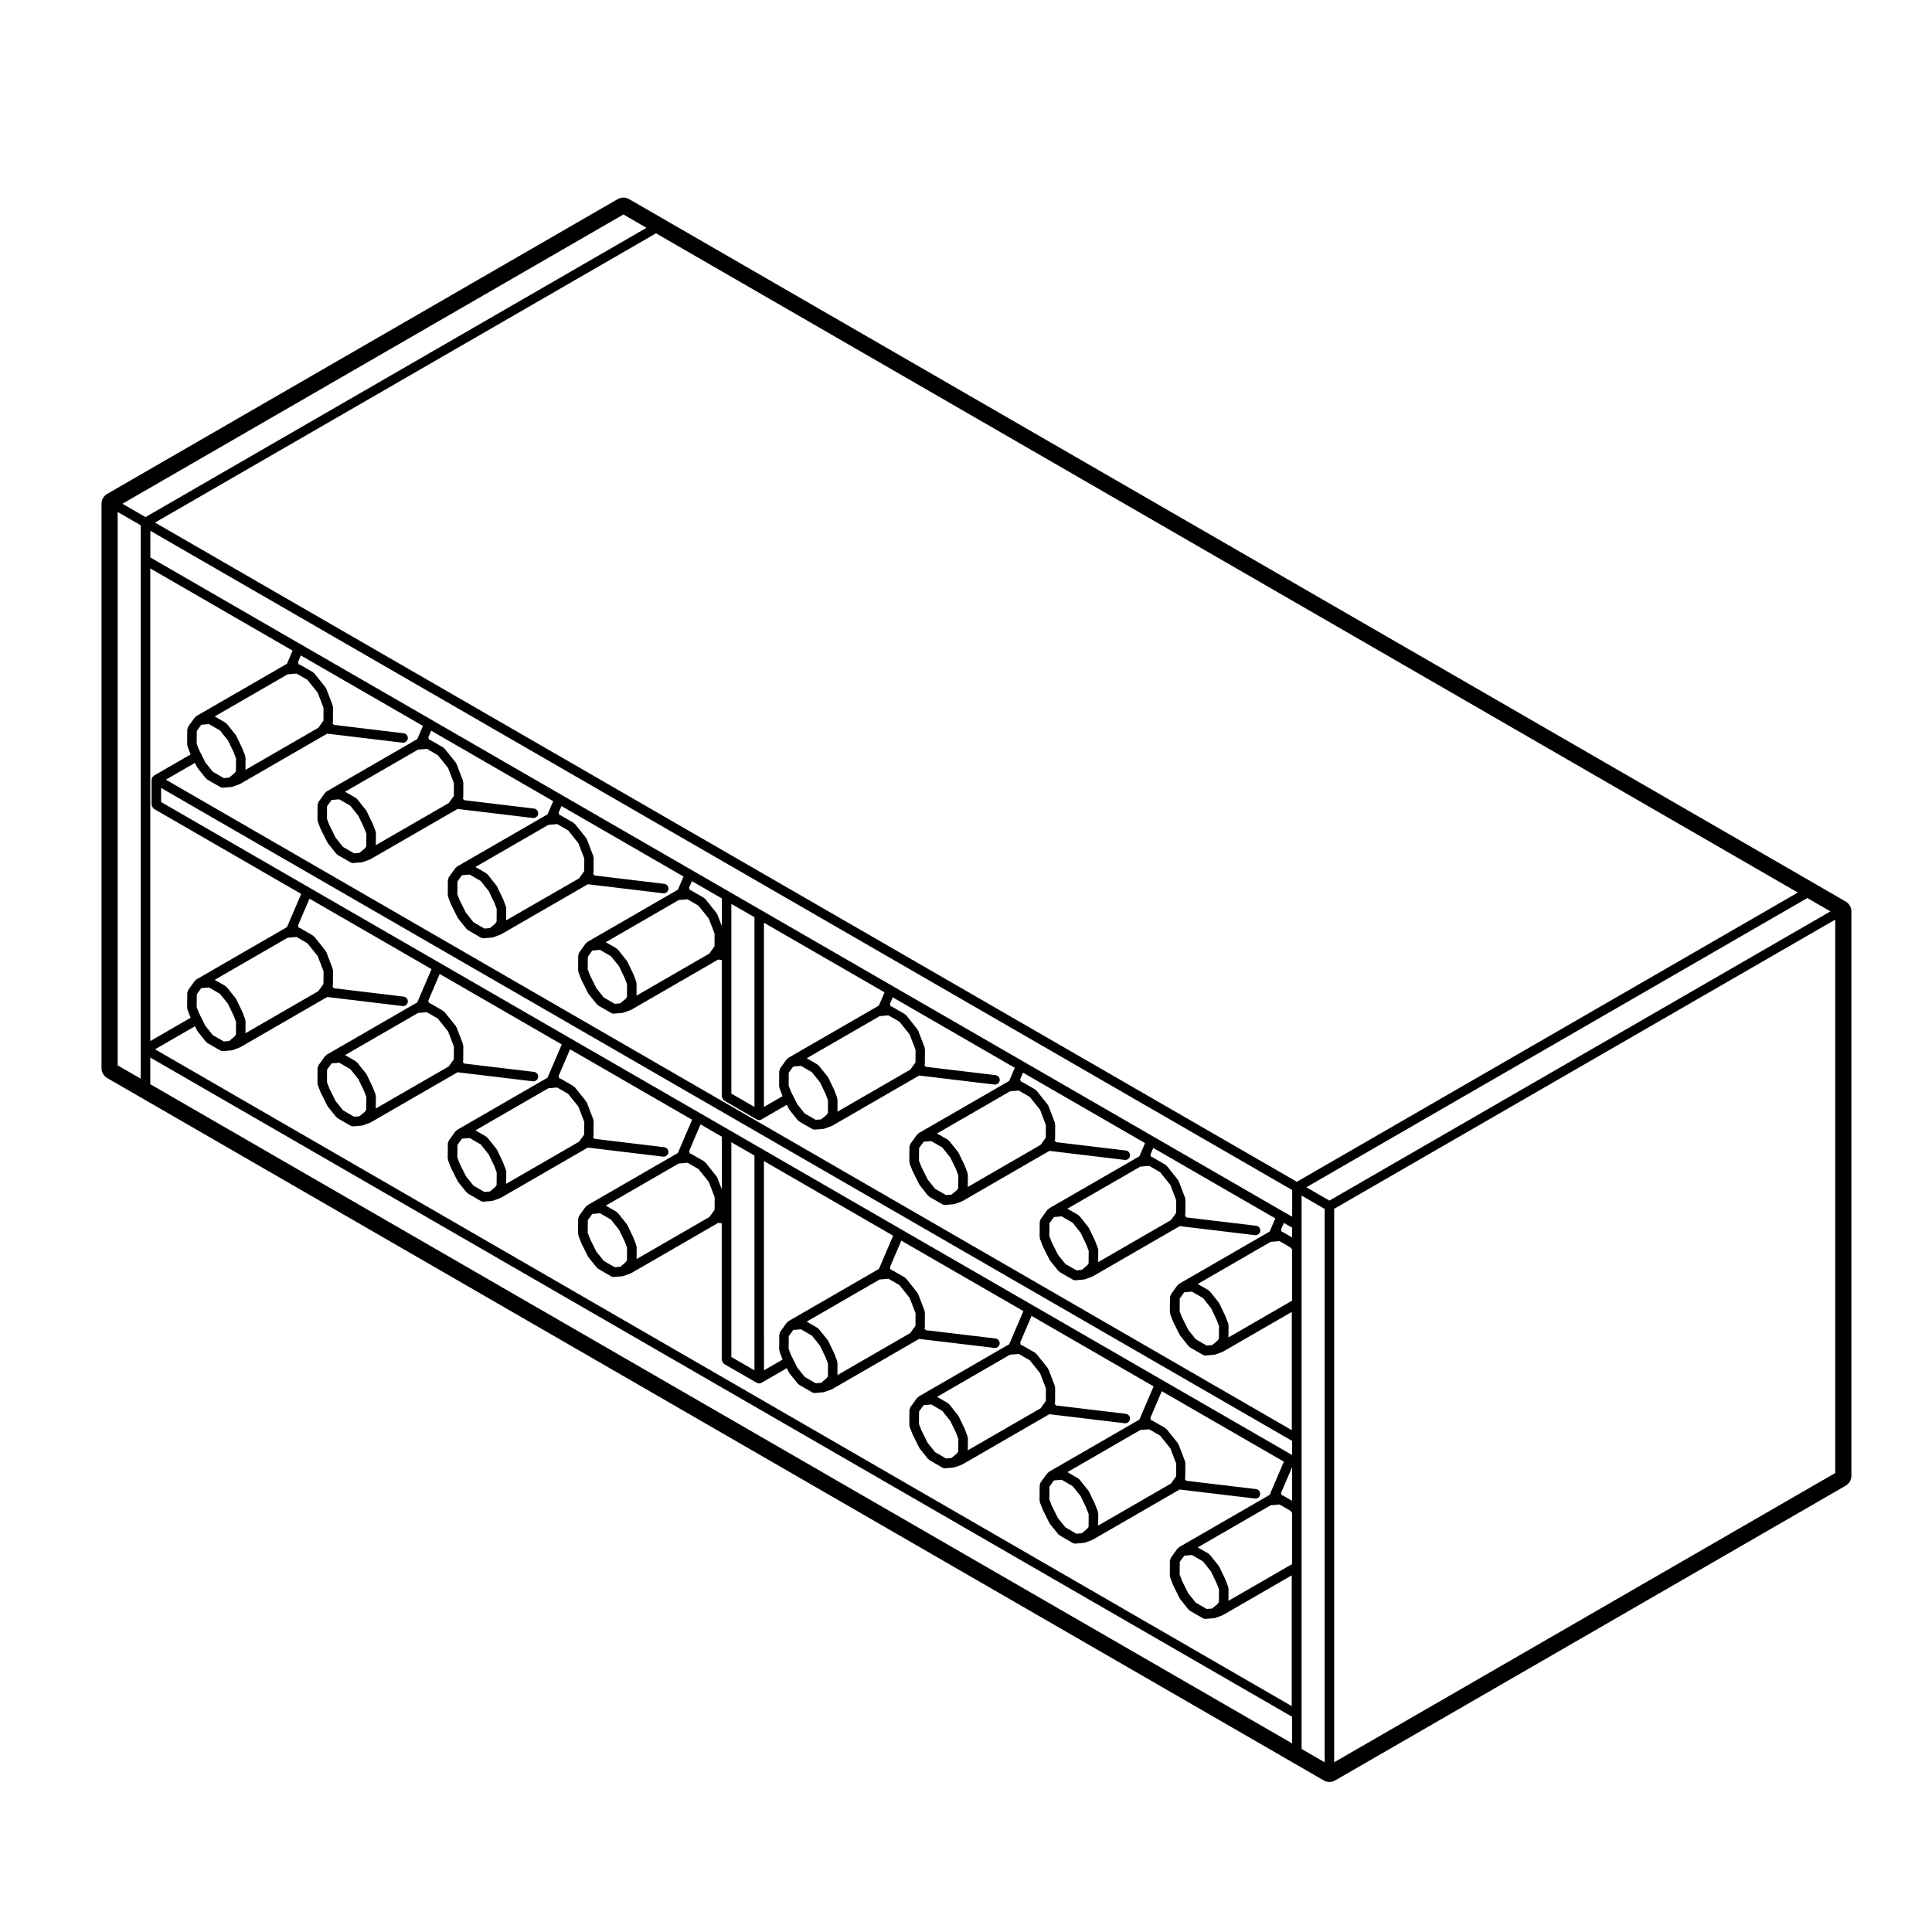 <?xml version="1.0" encoding="UTF-8"?>
<!-- Uploaded to: ICON Repo, www.svgrepo.com, Generator: ICON Repo Mixer Tools -->
<svg fill="#000000" width="800px" height="800px" version="1.1" viewBox="144 144 512 512" xmlns="http://www.w3.org/2000/svg">
 <path d="m624.48 377.91-313.76-181.14c-0.469-0.273-0.988-0.406-1.512-0.406-0.523 0-1.043 0.137-1.512 0.406l-135.28 78.113c-0.938 0.539-1.512 1.535-1.512 2.621v149.57c0 1.082 0.574 2.074 1.512 2.621l8.641 4.988 305.12 176.16 8.621 4.992c0.465 0.273 0.992 0.402 1.516 0.402 0.523 0 1.043-0.133 1.508-0.402l135.3-78.109c0.938-0.539 1.516-1.535 1.516-2.621v-149.57c0-1.078-0.578-2.074-1.516-2.621zm-448.04-100.41 132.77-76.66 6.121 3.535-132.77 76.656zm4.863 5.715v146.65l-6.121-3.531v-146.66zm27.68 61.359c-0.016-0.082 0.035-0.16 0.004-0.242l-0.75-1.953c-0.004-0.016-0.031-0.02-0.035-0.039-0.012-0.016 0.004-0.035-0.004-0.051l-1.562-3.254c-0.023-0.051-0.086-0.055-0.109-0.102-0.023-0.047-0.004-0.102-0.039-0.141l-2.371-2.969c-0.055-0.066-0.145-0.059-0.211-0.117-0.059-0.055-0.07-0.145-0.141-0.188l-2.863-1.656 19.324-11.16 2.352-0.203 2.906 1.676 2.711 3.391 1.551 4.055-0.031 3.344-1.367 1.914-19.297 11.141 0.023-3.234c0-0.074-0.074-0.133-0.09-0.211zm-2.43 0.441-0.023 3.356-0.387 0.527-1.414 1.18-1.426 0.121-2.918-1.684-1.926-2.41-1.719-3.406-0.621-1.617 0.031-3.367 0.48-0.672v-0.004l0.711-0.977h0.039l2-0.172 2.918 1.684 2.137 2.672 1.477 3.078zm13.504-25.117-0.848 0.488-0.004 0.004-22.844 13.191s0 0.004-0.004 0.004h-0.012l-0.336 0.203c-0.09 0.051-0.102 0.16-0.172 0.227-0.055 0.055-0.152 0.051-0.203 0.117l-1.055 1.457v0.004c-0.004 0-0.012 0-0.012 0.004l-0.707 0.992c-0.082 0.109-0.047 0.246-0.086 0.367-0.035 0.121-0.141 0.211-0.141 0.352l-0.035 3.996c0 0.098 0.074 0.145 0.09 0.23 0.016 0.082-0.035 0.152-0.004 0.227l0.734 1.941c0.012 0.023 0.035 0.035 0.047 0.055 0.012 0.02-0.004 0.039 0.004 0.066l0.055 0.105-9.723 5.613c-0.055 0.031-0.055 0.098-0.105 0.133-0.09 0.07-0.152 0.133-0.223 0.223-0.039 0.051-0.105 0.051-0.137 0.105s0 0.117-0.023 0.172c-0.039 0.105-0.066 0.188-0.082 0.301-0.004 0.059-0.066 0.098-0.066 0.156v6.641c0 0.059 0.059 0.102 0.066 0.156 0.023 0.168 0.102 0.281 0.176 0.43 0.086 0.145 0.152 0.266 0.289 0.371 0.051 0.035 0.051 0.105 0.105 0.133l39.02 22.531-3.769 8.805-0.848 0.488-0.004 0.004-22.844 13.191-0.336 0.195c-0.098 0.055-0.105 0.16-0.176 0.23-0.066 0.055-0.16 0.051-0.211 0.117l-1.055 1.457v0.004c-0.004 0.004-0.012 0.004-0.016 0.012l-0.707 1.004c-0.082 0.117-0.051 0.258-0.086 0.383-0.039 0.117-0.141 0.203-0.141 0.328l-0.035 3.981c0 0.09 0.074 0.141 0.09 0.223 0.016 0.086-0.035 0.156-0.004 0.238l0.734 1.941c0.012 0.023 0.035 0.035 0.047 0.055 0.012 0.023-0.004 0.047 0.004 0.066l0.055 0.105-10.699 6.176 0.004-125.26 37.715 21.785zm-11.074 94.484c-0.016-0.086 0.035-0.156 0.004-0.242l-0.75-1.953c-0.004-0.02-0.031-0.02-0.035-0.039-0.012-0.016 0.004-0.035-0.004-0.051l-1.562-3.266c-0.023-0.051-0.086-0.051-0.109-0.102-0.023-0.047-0.004-0.102-0.039-0.141l-2.371-2.969c-0.055-0.07-0.145-0.059-0.211-0.117-0.059-0.051-0.07-0.141-0.141-0.188l-2.863-1.652 19.324-11.16 2.348-0.203 2.91 1.691 2.711 3.379 1.551 4.039-0.031 3.359-1.367 1.906-19.297 11.145 0.023-3.231c0-0.074-0.074-0.129-0.09-0.207zm-2.43 0.438-0.023 3.336-0.398 0.551-1.406 1.168-1.422 0.117-2.922-1.688-1.953-2.445-1.684-3.356-0.625-1.629 0.031-3.352 0.484-0.691v-0.012l0.699-0.961h0.023 0.016l2.004-0.172 2.918 1.684 2.137 2.676 1.465 3.066zm-22.73 9.434 302.6 174.71v7.055l-302.6-174.7zm1.266-2.18 10.574-6.102 0.57 1.137c0.023 0.055 0.086 0.074 0.109 0.121 0.02 0.031 0.004 0.07 0.031 0.102l2.188 2.742c0.051 0.059 0.133 0.047 0.191 0.098 0.07 0.066 0.082 0.16 0.16 0.211l3.465 2c0.195 0.109 0.414 0.168 0.629 0.168 0.035 0 0.07 0 0.105-0.004l2.215-0.188c0.016 0 0.023-0.02 0.039-0.02 0.102-0.016 0.195-0.02 0.293-0.055l1.828-0.672c0.023-0.012 0.031-0.039 0.055-0.051 0.051-0.02 0.102-0.016 0.141-0.039l22.141-12.793h0.012l0.898-0.516 19.938 2.398c0.055 0.004 0.105 0.012 0.152 0.012 0.629 0 1.176-0.469 1.25-1.109 0.086-0.695-0.406-1.32-1.098-1.402l-18.52-2.227c-0.016-0.035 0.004-0.07-0.016-0.105-0.082-0.137-0.23-0.176-0.348-0.273 0.035-0.109 0.133-0.191 0.133-0.312l0.035-3.996c0-0.086-0.074-0.141-0.09-0.223-0.016-0.082 0.035-0.156 0.004-0.238l-1.703-4.453c-0.023-0.066-0.105-0.086-0.137-0.145-0.035-0.059-0.012-0.137-0.055-0.191l-2.984-3.719c-0.055-0.066-0.145-0.059-0.211-0.109-0.059-0.055-0.07-0.145-0.141-0.191l-3.453-2.004c-0.109-0.066-0.242-0.02-0.363-0.051-0.023-0.156 0.023-0.312-0.059-0.457-0.023-0.047-0.09-0.051-0.117-0.098l3.066-7.168 32.344 18.672-3.773 8.82-0.832 0.48h-0.004l-22.816 13.176-0.359 0.195c-0.105 0.055-0.121 0.176-0.203 0.258-0.066 0.059-0.172 0.051-0.223 0.121l-1.043 1.465v0.004l-0.707 0.969c-0.082 0.105-0.051 0.242-0.09 0.359-0.047 0.125-0.152 0.227-0.152 0.367l-0.031 4c0 0.086 0.074 0.137 0.09 0.223 0.016 0.086-0.035 0.156-0.004 0.242l0.742 1.941c0.012 0.023 0.035 0.035 0.047 0.059 0.012 0.016-0.004 0.035 0.004 0.051l1.75 3.492c0.016 0.031 0.047 0.039 0.066 0.07 0.02 0.035 0.004 0.074 0.031 0.105l2.242 2.801c0.051 0.059 0.133 0.047 0.191 0.098 0.07 0.066 0.082 0.16 0.16 0.211l3.465 2c0.195 0.109 0.414 0.168 0.629 0.168 0.035 0 0.074 0 0.105-0.004l2.277-0.195c0.031 0 0.047-0.035 0.07-0.035 0.07-0.016 0.137-0.016 0.207-0.039l1.82-0.672c0.023-0.012 0.031-0.039 0.055-0.051 0.051-0.02 0.102-0.016 0.141-0.039l22.164-12.793s0-0.004 0.004-0.004l0.875-0.504 19.957 2.394c0.051 0.004 0.102 0.012 0.145 0.012 0.629 0 1.176-0.473 1.25-1.113 0.086-0.691-0.406-1.316-1.102-1.395l-18.531-2.215c-0.016-0.039 0.012-0.086-0.016-0.121-0.082-0.133-0.227-0.168-0.332-0.258 0.035-0.109 0.133-0.195 0.133-0.316l0.023-3.984c0-0.09-0.074-0.141-0.09-0.223-0.016-0.086 0.035-0.156 0.004-0.238l-1.703-4.453c-0.023-0.066-0.102-0.086-0.137-0.141-0.035-0.066-0.012-0.137-0.055-0.195l-2.988-3.727c-0.055-0.07-0.141-0.059-0.207-0.109-0.066-0.051-0.07-0.141-0.141-0.188l-3.457-2.004c-0.117-0.066-0.242-0.023-0.363-0.051-0.023-0.156 0.02-0.316-0.066-0.469-0.023-0.047-0.086-0.047-0.117-0.09l3.066-7.168 32.344 18.68-3.773 8.812-0.82 0.48h-0.012l-22.848 13.191c-0.004 0-0.004 0.004-0.004 0.012h-0.004l-0.348 0.207c-0.086 0.051-0.098 0.152-0.16 0.215-0.066 0.059-0.172 0.059-0.223 0.125l-1.047 1.457v0.004l-0.711 0.992c-0.082 0.109-0.047 0.246-0.086 0.367-0.047 0.121-0.152 0.215-0.152 0.352l-0.035 3.988c0 0.09 0.074 0.137 0.09 0.223 0.016 0.086-0.035 0.16-0.004 0.242l0.742 1.941c0.012 0.023 0.035 0.035 0.047 0.059 0.012 0.016-0.004 0.035 0.004 0.051l1.75 3.5c0.02 0.035 0.055 0.051 0.082 0.086 0.016 0.031 0.004 0.066 0.023 0.09l2.246 2.793c0.051 0.059 0.133 0.047 0.188 0.09 0.07 0.066 0.082 0.156 0.156 0.207l3.449 2.012c0.203 0.117 0.418 0.172 0.637 0.172 0.035 0 0.074 0 0.109-0.004l2.281-0.207c0.016 0 0.023-0.02 0.039-0.02 0.074-0.016 0.152-0.016 0.227-0.039l1.832-0.672c0.031-0.012 0.035-0.047 0.066-0.059 0.047-0.02 0.09-0.012 0.133-0.035l22.152-12.793s0-0.004 0.004-0.004l0.871-0.504 19.957 2.402c0.055 0.004 0.105 0.012 0.152 0.012 0.629 0 1.176-0.469 1.25-1.109 0.086-0.695-0.406-1.32-1.098-1.402l-18.52-2.227c-0.016-0.039 0.004-0.082-0.016-0.117-0.082-0.137-0.23-0.172-0.348-0.266 0.035-0.109 0.133-0.191 0.133-0.312l0.031-3.984c0-0.086-0.074-0.137-0.09-0.223-0.016-0.086 0.035-0.156 0.004-0.242l-1.707-4.453c-0.023-0.07-0.105-0.086-0.137-0.141-0.035-0.066-0.012-0.137-0.055-0.191l-2.984-3.727c-0.055-0.066-0.141-0.059-0.207-0.109-0.066-0.051-0.074-0.145-0.145-0.191l-3.465-2.004c-0.105-0.066-0.23-0.02-0.344-0.047-0.023-0.156 0.023-0.312-0.059-0.457-0.031-0.051-0.09-0.055-0.121-0.102l3.062-7.16 32.344 18.668-3.769 8.816-0.84 0.488-22.844 13.191-0.312 0.172c-0.105 0.055-0.125 0.176-0.207 0.258-0.066 0.059-0.168 0.051-0.223 0.121l-1.043 1.465v0.004l-0.711 0.984c-0.082 0.105-0.047 0.242-0.086 0.359-0.047 0.125-0.152 0.223-0.152 0.363l-0.031 3.988c0 0.086 0.074 0.141 0.09 0.223s-0.035 0.156-0.004 0.238l0.742 1.953c0.012 0.023 0.035 0.035 0.047 0.055 0.012 0.023-0.004 0.047 0.004 0.066l1.75 3.488c0.016 0.031 0.047 0.039 0.059 0.066 0.02 0.031 0.004 0.07 0.031 0.102l2.246 2.801c0.051 0.059 0.137 0.047 0.195 0.098 0.066 0.059 0.074 0.16 0.156 0.207l3.457 2c0.195 0.117 0.414 0.172 0.629 0.172 0.035 0 0.074 0 0.105-0.004l2.277-0.195c0.023 0 0.039-0.031 0.066-0.035 0.07-0.012 0.137-0.012 0.207-0.035l1.832-0.66c0.031-0.012 0.035-0.047 0.066-0.055 0.047-0.02 0.098-0.016 0.137-0.039l22.148-12.793 0.891-0.52 0.941 0.105v36.195c0 0.066 0.059 0.102 0.066 0.156 0.023 0.168 0.102 0.289 0.176 0.43 0.09 0.145 0.152 0.266 0.289 0.367 0.047 0.039 0.051 0.105 0.105 0.137l8.641 4.988h0.012c0.188 0.105 0.402 0.168 0.621 0.168 0.215 0 0.434-0.059 0.621-0.168h0.012l6.711-3.875 0.562 1.129c0.023 0.055 0.086 0.082 0.109 0.121 0.02 0.031 0.004 0.07 0.031 0.102l2.195 2.746c0.051 0.066 0.137 0.047 0.195 0.098 0.066 0.059 0.074 0.16 0.156 0.207l3.465 2.004c0.195 0.117 0.414 0.172 0.629 0.172 0.035 0 0.074 0 0.109-0.004l2.215-0.195c0.016 0 0.023-0.02 0.039-0.02 0.098-0.016 0.18-0.02 0.277-0.051l1.832-0.66c0.031-0.012 0.035-0.047 0.066-0.055 0.047-0.02 0.098-0.016 0.137-0.039l22.148-12.793 0.898-0.52 19.949 2.387c0.051 0.004 0.102 0.012 0.145 0.012 0.629 0 1.168-0.473 1.25-1.113 0.082-0.691-0.414-1.316-1.102-1.395l-18.516-2.211c-0.016-0.039 0.004-0.082-0.016-0.117-0.082-0.133-0.23-0.168-0.336-0.262 0.035-0.109 0.133-0.195 0.133-0.316l0.023-3.988c0-0.09-0.074-0.137-0.09-0.223-0.016-0.086 0.035-0.156 0.004-0.242l-1.715-4.453c-0.023-0.07-0.105-0.086-0.137-0.141-0.035-0.066-0.012-0.137-0.055-0.191l-2.973-3.727c-0.055-0.07-0.145-0.066-0.211-0.109-0.059-0.059-0.07-0.145-0.141-0.191l-3.238-1.867c-0.012-0.012-0.023-0.012-0.035-0.02l-0.195-0.109c-0.105-0.059-0.227-0.02-0.336-0.047h-0.004c-0.02-0.16 0.023-0.316-0.059-0.469-0.031-0.051-0.098-0.055-0.125-0.102l3.059-7.148 32.355 18.672-3.777 8.805-0.836 0.473v0.004h-0.012l-22.844 13.195c-0.004 0-0.004 0.004-0.004 0.012l-0.332 0.191c-0.098 0.055-0.105 0.16-0.176 0.23-0.07 0.059-0.168 0.055-0.223 0.125l-1.043 1.465v0.004l-0.711 0.977c-0.082 0.105-0.047 0.238-0.086 0.352-0.051 0.125-0.156 0.227-0.156 0.367l-0.039 3.984c0 0.102 0.074 0.156 0.09 0.25 0.016 0.074-0.035 0.145-0.004 0.223l0.754 1.945c0.012 0.023 0.035 0.035 0.047 0.059 0.012 0.016 0 0.031 0.004 0.047l1.742 3.5c0.02 0.035 0.055 0.051 0.074 0.086 0.02 0.023 0.004 0.055 0.023 0.082l2.231 2.801c0.051 0.059 0.137 0.047 0.195 0.098 0.066 0.059 0.074 0.16 0.156 0.207l3.465 2.004c0.195 0.117 0.414 0.172 0.629 0.172 0.035 0 0.074 0 0.105-0.004l2.273-0.195c0.031-0.004 0.039-0.031 0.07-0.035 0.07-0.016 0.141-0.016 0.211-0.039l1.84-0.676c0.023-0.012 0.031-0.039 0.055-0.051 0.051-0.02 0.102-0.016 0.141-0.039l22.137-12.785s0-0.004 0.012-0.004l0.875-0.504 19.945 2.398c0.059 0.004 0.105 0.012 0.156 0.012 0.629 0 1.168-0.469 1.25-1.109 0.082-0.695-0.414-1.32-1.102-1.402l-18.531-2.223c-0.02-0.047 0.012-0.09-0.02-0.125-0.082-0.125-0.227-0.16-0.332-0.258 0.039-0.105 0.137-0.191 0.137-0.312l0.031-3.988c0-0.086-0.07-0.141-0.09-0.223-0.012-0.086 0.039-0.156 0.012-0.242l-1.715-4.453c-0.02-0.07-0.102-0.086-0.137-0.141-0.031-0.066-0.012-0.137-0.051-0.191l-2.984-3.727c-0.051-0.07-0.145-0.066-0.207-0.117-0.059-0.051-0.07-0.141-0.145-0.188l-3.231-1.863c-0.02-0.016-0.039-0.02-0.051-0.031l-0.188-0.105c-0.105-0.059-0.227-0.016-0.332-0.047-0.012 0-0.012-0.004-0.02-0.004-0.02-0.16 0.02-0.324-0.07-0.473-0.02-0.047-0.082-0.047-0.105-0.086l3.066-7.152 32.336 18.676-3.769 8.812-0.828 0.48h-0.012l-22.848 13.184c0 0.004 0 0.012-0.012 0.016 0 0-0.012-0.004-0.012 0l-0.344 0.207c-0.082 0.055-0.09 0.156-0.156 0.223-0.059 0.055-0.156 0.051-0.207 0.117l-1.062 1.465-0.711 0.984c-0.082 0.109-0.051 0.25-0.09 0.371-0.039 0.125-0.145 0.215-0.145 0.352l-0.031 3.996c0 0.09 0.07 0.141 0.09 0.223 0.012 0.086-0.039 0.156-0.012 0.238l0.746 1.945c0.012 0.023 0.031 0.035 0.039 0.059 0.012 0.016 0 0.035 0.012 0.055l1.742 3.492c0.02 0.031 0.051 0.047 0.07 0.074 0.02 0.031 0.012 0.066 0.031 0.09l2.242 2.801c0.051 0.059 0.137 0.047 0.195 0.098 0.07 0.059 0.082 0.16 0.156 0.211l3.473 2.004c0.195 0.109 0.414 0.168 0.629 0.168 0.031 0 0.07 0 0.105-0.004l2.273-0.195c0.031 0 0.039-0.031 0.07-0.035 0.07-0.016 0.125-0.012 0.195-0.035l1.828-0.66c0.031-0.012 0.031-0.047 0.059-0.055 0.051-0.02 0.102-0.016 0.137-0.039l22.156-12.793 0.887-0.52 19.945 2.387c0.051 0.004 0.102 0.012 0.145 0.012 0.629 0 1.18-0.473 1.25-1.113 0.09-0.691-0.402-1.316-1.102-1.395l-18.52-2.211c-0.012-0.039 0.012-0.086-0.012-0.117-0.082-0.137-0.238-0.172-0.344-0.266 0.031-0.109 0.125-0.191 0.125-0.312l0.031-3.981c0-0.09-0.07-0.137-0.09-0.223-0.012-0.086 0.039-0.156 0.012-0.238l-1.703-4.465c-0.02-0.066-0.102-0.086-0.137-0.141-0.031-0.066-0.012-0.137-0.051-0.195l-2.992-3.727c-0.059-0.07-0.145-0.066-0.215-0.109-0.059-0.059-0.07-0.145-0.137-0.191l-3.231-1.859c-0.012-0.02-0.039-0.02-0.059-0.035l-0.168-0.102c-0.102-0.059-0.207-0.016-0.312-0.039-0.02-0.004-0.031-0.012-0.051-0.016-0.02-0.16 0.031-0.328-0.059-0.48-0.031-0.047-0.082-0.047-0.105-0.086l3.047-7.152 32.355 18.672-3.769 8.812-0.836 0.484-22.848 13.184-0.352 0.207c-0.102 0.055-0.105 0.168-0.188 0.238-0.059 0.059-0.156 0.055-0.207 0.121l-1.043 1.457-0.719 1.004c-0.082 0.105-0.039 0.242-0.082 0.363-0.051 0.121-0.156 0.215-0.156 0.359l-0.02 3.977c0 0.098 0.07 0.141 0.09 0.227 0.012 0.082-0.039 0.152-0.012 0.23l0.746 1.945c0.012 0.023 0.031 0.035 0.039 0.059 0.012 0.016 0 0.035 0.012 0.055l1.742 3.512c0.02 0.035 0.059 0.051 0.082 0.082 0.012 0.023 0 0.055 0.02 0.074l2.242 2.816c0.051 0.059 0.125 0.047 0.188 0.098 0.07 0.059 0.082 0.16 0.168 0.211l3.465 1.996c0.207 0.109 0.422 0.168 0.629 0.168 0.039 0 0.082 0 0.105-0.004l2.117-0.18 0.156-0.016c0.02 0 0.031-0.02 0.051-0.023 0.07-0.012 0.145-0.012 0.227-0.039l1.828-0.672c0.02-0.012 0.031-0.039 0.051-0.051 0.051-0.02 0.102-0.016 0.145-0.039l18.223-10.523v34.656zm58.434 12.238c-0.016-0.086 0.035-0.16 0.004-0.242l-0.75-1.953c-0.004-0.02-0.031-0.02-0.035-0.039-0.012-0.016 0.004-0.035-0.004-0.055l-1.562-3.254c-0.023-0.051-0.086-0.055-0.109-0.102-0.023-0.047-0.004-0.105-0.039-0.141l-2.371-2.969c-0.055-0.07-0.145-0.066-0.211-0.109-0.059-0.059-0.07-0.145-0.141-0.191l-2.852-1.648 19.332-11.164 2.336-0.203 2.906 1.688 2.719 3.402 1.547 4.039-0.02 3.352-1.367 1.898-19.32 11.148 0.031-3.238c-0.008-0.09-0.078-0.141-0.094-0.219zm-2.43 0.438-0.031 3.359-0.395 0.539-1.395 1.168-1.43 0.121-2.926-1.688-1.949-2.43-1.664-3.336-0.645-1.672 0.023-3.359 0.48-0.656v-0.004c0.004-0.004 0.012 0 0.012-0.004l0.707-0.984 0.02-0.004h0.004l2.012-0.172 2.922 1.688 2.133 2.664 1.484 3.09zm36.973 19.52c-0.016-0.086 0.035-0.16 0.004-0.246l-0.746-1.953c-0.004-0.02-0.031-0.02-0.035-0.039-0.012-0.02 0.004-0.035-0.004-0.055l-1.566-3.258c-0.023-0.051-0.086-0.055-0.109-0.102s-0.004-0.105-0.039-0.141l-2.371-2.969c-0.055-0.07-0.141-0.066-0.207-0.109-0.066-0.059-0.074-0.145-0.145-0.191l-2.852-1.648 19.332-11.164 2.324-0.203 2.922 1.691 2.711 3.391 1.559 4.051-0.023 3.344-1.367 1.898-19.32 11.156 0.035-3.231c-0.012-0.094-0.086-0.148-0.102-0.223zm-2.434 0.426-0.031 3.359-0.387 0.551-1.391 1.148-1.449 0.133-2.898-1.691-1.984-2.457-1.641-3.293-0.645-1.676 0.031-3.352 0.473-0.66c0-0.004 0.004-0.004 0.004-0.004l0.715-0.996h0.02 0.016 0.004l1.996-0.172 2.918 1.688 2.133 2.664 1.484 3.098zm36.977 19.508c-0.016-0.086 0.035-0.156 0.004-0.238l-0.742-1.953c-0.004-0.02-0.031-0.02-0.035-0.039-0.012-0.02 0.004-0.039-0.004-0.059l-1.57-3.258c-0.023-0.051-0.086-0.055-0.109-0.102-0.023-0.047-0.004-0.105-0.039-0.141l-2.371-2.969c-0.055-0.066-0.141-0.059-0.207-0.109s-0.074-0.145-0.145-0.191l-2.84-1.648 19.316-11.156 2.344-0.203 2.918 1.684 2.707 3.391 1.559 4.051-0.023 3.344-1.371 1.91-19.301 11.148 0.02-3.238c-0.023-0.09-0.098-0.148-0.109-0.223zm-2.434 0.434-0.023 3.356-0.387 0.551-1.406 1.16-1.441 0.121-2.898-1.676-1.961-2.434-1.676-3.359-0.629-1.641 0.023-3.359 0.484-0.672v-0.004h0.004l0.695-0.973 0.004-0.004h0.035l2.012-0.18 2.906 1.688 2.133 2.664 1.5 3.113zm20.762-22.582c-0.055-0.07-0.145-0.066-0.211-0.117-0.059-0.055-0.07-0.141-0.141-0.188l-3.465-1.996c-0.105-0.066-0.23-0.02-0.348-0.047-0.02-0.16 0.023-0.324-0.059-0.473-0.031-0.051-0.098-0.055-0.125-0.102l3.062-7.164 5.652 3.266v13.996l-1.195-3.117c-0.023-0.07-0.105-0.086-0.137-0.141-0.035-0.066-0.012-0.137-0.055-0.191zm6.879 51.562v-56.922l6.121 3.531v56.922zm28.039 1.324c-0.016-0.086 0.035-0.156 0.004-0.238l-0.742-1.953c-0.004-0.02-0.031-0.02-0.035-0.039-0.012-0.02 0.004-0.039-0.004-0.059l-1.562-3.254c-0.023-0.051-0.086-0.055-0.109-0.102s-0.004-0.105-0.039-0.141l-2.383-2.961c-0.055-0.066-0.141-0.059-0.207-0.109s-0.07-0.141-0.141-0.188l-2.848-1.656 19.332-11.164 2.328-0.195 2.922 1.688 2.699 3.391 1.562 4.051-0.02 3.344-1.387 1.918-19.297 11.145 0.02-3.25c-0.004-0.098-0.078-0.145-0.094-0.227zm-2.43 0.438-0.02 3.367-0.379 0.523-1.426 1.184-1.43 0.125-2.902-1.684-1.969-2.457-1.672-3.344-0.625-1.633 0.023-3.359 0.48-0.66 0.711-0.988 0.035-0.004 2.016-0.18 2.902 1.688 2.141 2.664 1.492 3.109zm13.5-25.094-0.82 0.469h-0.004l-22.848 13.195s0 0.004-0.004 0.004l-0.352 0.207c-0.09 0.055-0.105 0.156-0.172 0.227-0.066 0.059-0.168 0.055-0.215 0.121l-1.047 1.457-0.711 0.984c-0.082 0.109-0.051 0.246-0.09 0.371-0.039 0.121-0.145 0.215-0.145 0.352l-0.031 3.996c0 0.074 0.074 0.117 0.098 0.191 0.012 0.09-0.047 0.176-0.012 0.266l0.734 1.945c0.012 0.023 0.035 0.035 0.047 0.059 0.012 0.02-0.004 0.039 0.004 0.059l0.055 0.105-4.949 2.852-0.008-55.457 34.242 19.781zm23.48 44.605c-0.016-0.082 0.035-0.152 0.004-0.23l-0.734-1.953c-0.004-0.02-0.035-0.023-0.039-0.047-0.012-0.02 0.004-0.047-0.004-0.066l-1.578-3.254c-0.023-0.047-0.082-0.055-0.105-0.098-0.023-0.047-0.004-0.105-0.039-0.141l-2.371-2.977c-0.055-0.07-0.145-0.066-0.215-0.117-0.059-0.055-0.066-0.141-0.137-0.18l-2.856-1.652 19.332-11.168 2.332-0.195 2.922 1.688 2.707 3.391 1.559 4.051-0.031 3.352-1.359 1.898-19.312 11.156 0.031-3.234c-0.02-0.09-0.094-0.141-0.105-0.223zm-2.434 0.43-0.031 3.375-0.379 0.527-1.41 1.168-1.445 0.121-2.902-1.684-1.98-2.481-1.629-3.269-0.664-1.703 0.035-3.34 0.484-0.664v-0.004c0.004-0.004 0.012 0 0.012-0.004l0.707-0.992h0.023 0.004l2.004-0.172 2.902 1.684 2.144 2.695 1.5 3.09zm36.98 19.539c-0.02-0.09 0.039-0.176 0-0.266l-0.746-1.953c-0.012-0.02-0.031-0.02-0.039-0.039-0.012-0.016 0.012-0.035 0-0.055l-1.566-3.266c-0.031-0.051-0.09-0.055-0.117-0.102-0.02-0.047 0-0.105-0.039-0.141l-2.363-2.961c-0.059-0.07-0.145-0.066-0.207-0.109-0.07-0.059-0.082-0.145-0.145-0.191l-2.852-1.652 19.324-11.156 2.344-0.195 2.902 1.676 2.727 3.394 1.535 4.047-0.02 3.352-1.367 1.91-19.297 11.145 0.02-3.234c-0.008-0.082-0.09-0.129-0.094-0.203zm-2.434 0.418-0.031 3.348-0.383 0.527-1.414 1.18-1.426 0.121-2.922-1.691-1.98-2.457-1.652-3.305-0.629-1.652 0.031-3.359 1.191-1.664h0.02l2.016-0.18 2.922 1.691 2.125 2.656 1.484 3.109zm27.355 10.816 2.922 1.684 2.137 2.68 1.465 3.062 0.66 1.703-0.031 3.34-0.395 0.551-1.395 1.16-1.438 0.121-2.91-1.676-1.988-2.484-1.641-3.305-0.629-1.656 0.02-3.34 0.484-0.68 0.711-0.984 0.031-0.004zm9.676 12.145 0.031-3.234c0-0.086-0.082-0.141-0.09-0.223-0.02-0.086 0.031-0.156 0-0.242l-0.746-1.953c0-0.02-0.031-0.02-0.039-0.039 0-0.016 0.012-0.035 0-0.051l-1.559-3.258c-0.031-0.051-0.09-0.055-0.105-0.102-0.031-0.047-0.012-0.105-0.051-0.145l-2.371-2.977c-0.059-0.07-0.145-0.066-0.207-0.109-0.07-0.059-0.082-0.145-0.145-0.191l-2.863-1.641 19.348-11.164 2.344-0.207 2.891 1.676 0.441 0.555v13.559zm14.441-27.914c-0.102-0.066-0.215-0.02-0.332-0.051-0.012 0-0.012-0.004-0.02-0.004-0.031-0.152 0.02-0.312-0.059-0.453-0.031-0.051-0.09-0.051-0.125-0.098l2.973-6.926v8.934zm-31.992-30.602-34.531-19.941-34.547-19.941-37.102-21.434-8.641-4.988-7.512-4.336-34.535-19.93-34.543-19.945-34.535-19.938-39.359-22.727v-3.738l299.73 173.05v3.734zm-264.04-159.1 7.703-4.453 0.574 1.137c0.016 0.023 0.047 0.035 0.059 0.059 0.02 0.035 0.004 0.074 0.031 0.105l2.238 2.797c0.051 0.059 0.137 0.047 0.191 0.098 0.07 0.059 0.082 0.16 0.16 0.211l3.465 2c0.195 0.117 0.414 0.172 0.629 0.172 0.035 0 0.074 0 0.105-0.004l2.273-0.195c0.02 0 0.035-0.023 0.055-0.031 0.074-0.012 0.145-0.012 0.215-0.035l1.828-0.672c0.031-0.012 0.035-0.047 0.066-0.055 0.039-0.02 0.09-0.012 0.133-0.035l22.141-12.781h0.012l0.898-0.516 19.938 2.394c0.055 0.004 0.105 0.012 0.152 0.012 0.629 0 1.176-0.469 1.25-1.109 0.086-0.691-0.406-1.32-1.098-1.402l-18.52-2.223c-0.016-0.035 0.004-0.082-0.016-0.109-0.082-0.137-0.238-0.172-0.348-0.266 0.035-0.109 0.133-0.195 0.133-0.316l0.035-3.981c0-0.086-0.074-0.141-0.09-0.223s0.035-0.156 0.004-0.238l-1.703-4.457c-0.023-0.066-0.105-0.086-0.137-0.145s-0.012-0.133-0.055-0.191l-2.984-3.734c-0.055-0.066-0.141-0.059-0.207-0.109-0.066-0.055-0.074-0.145-0.145-0.191l-3.461-1.996c-0.109-0.066-0.238-0.02-0.359-0.051-0.02-0.156 0.023-0.316-0.059-0.469-0.023-0.047-0.086-0.047-0.117-0.09l0.785-1.828 32.352 18.672-1.496 3.488-0.836 0.484-0.004 0.004-22.812 13.168-0.359 0.195c-0.102 0.055-0.117 0.172-0.195 0.246-0.07 0.059-0.172 0.051-0.227 0.125l-1.043 1.465-0.711 0.988c-0.082 0.109-0.047 0.242-0.086 0.367-0.047 0.125-0.152 0.215-0.152 0.359l-0.031 3.988c0 0.086 0.074 0.141 0.09 0.223 0.016 0.082-0.035 0.156-0.004 0.238l0.742 1.941c0.012 0.023 0.035 0.035 0.047 0.055 0.012 0.02-0.004 0.039 0.004 0.055l1.75 3.496c0.016 0.031 0.051 0.047 0.07 0.07 0.02 0.031 0.004 0.066 0.023 0.098l2.242 2.805c0.051 0.059 0.137 0.047 0.191 0.098 0.07 0.059 0.082 0.16 0.16 0.211l3.465 2c0.195 0.117 0.414 0.172 0.629 0.172 0.035 0 0.074 0 0.105-0.004l2.277-0.195c0.023 0 0.035-0.023 0.055-0.031 0.074-0.012 0.152-0.012 0.227-0.039l1.82-0.676c0.031-0.012 0.035-0.047 0.059-0.055 0.047-0.02 0.098-0.012 0.133-0.035l22.156-12.785h0.012l0.883-0.516 19.945 2.398c0.055 0.004 0.105 0.012 0.152 0.012 0.629 0 1.176-0.469 1.25-1.109 0.086-0.691-0.406-1.32-1.098-1.402l-18.531-2.227c-0.016-0.035 0.004-0.082-0.016-0.109-0.082-0.133-0.23-0.168-0.336-0.262 0.035-0.109 0.133-0.195 0.133-0.324l0.023-3.988c0-0.086-0.074-0.141-0.09-0.223s0.035-0.156 0.004-0.238l-1.703-4.453c-0.023-0.066-0.105-0.086-0.137-0.145-0.035-0.059-0.012-0.137-0.055-0.191l-2.988-3.723c-0.055-0.066-0.145-0.059-0.211-0.117-0.059-0.055-0.07-0.145-0.141-0.188l-3.457-2c-0.109-0.066-0.238-0.02-0.359-0.051-0.02-0.16 0.02-0.316-0.066-0.469-0.023-0.047-0.086-0.047-0.109-0.086l0.785-1.844 32.344 18.68-1.496 3.481-0.832 0.484-22.848 13.184-0.348 0.203c-0.098 0.055-0.105 0.168-0.18 0.238-0.059 0.055-0.16 0.051-0.211 0.117l-1.047 1.465-0.711 0.988c-0.082 0.109-0.047 0.242-0.086 0.363-0.047 0.125-0.152 0.215-0.152 0.359l-0.035 3.996c0 0.086 0.074 0.141 0.09 0.223s-0.035 0.156-0.004 0.238l0.742 1.941c0.012 0.023 0.035 0.035 0.047 0.055 0.012 0.02-0.004 0.039 0.004 0.055l1.75 3.496c0.016 0.035 0.055 0.047 0.074 0.082 0.02 0.023 0.004 0.059 0.023 0.09l2.246 2.801c0.051 0.059 0.133 0.039 0.191 0.09 0.066 0.059 0.074 0.16 0.156 0.211l3.449 2c0.203 0.117 0.418 0.172 0.637 0.172 0.035 0 0.074 0 0.105-0.004l2.121-0.18h0.012l0.152-0.012c0.016 0 0.023-0.02 0.047-0.02 0.082-0.012 0.156-0.012 0.23-0.039l1.832-0.684c0.023-0.012 0.031-0.039 0.059-0.051 0.039-0.02 0.09-0.012 0.133-0.035l22.152-12.777h0.004l0.883-0.516 19.945 2.394c0.055 0.004 0.105 0.012 0.152 0.012 0.629 0 1.176-0.469 1.25-1.109 0.086-0.691-0.406-1.32-1.098-1.402l-18.52-2.223c-0.016-0.039 0.004-0.082-0.016-0.117-0.082-0.137-0.23-0.172-0.348-0.266 0.035-0.109 0.133-0.191 0.133-0.312l0.031-3.984c0-0.086-0.074-0.141-0.09-0.223-0.016-0.082 0.035-0.156 0.004-0.238l-1.707-4.453c-0.023-0.066-0.105-0.086-0.137-0.141-0.035-0.059-0.012-0.137-0.055-0.195l-2.984-3.727c-0.055-0.066-0.145-0.059-0.211-0.109-0.059-0.055-0.07-0.145-0.141-0.191l-3.465-2.004c-0.105-0.066-0.227-0.016-0.344-0.047-0.02-0.16 0.023-0.324-0.066-0.469-0.023-0.047-0.086-0.047-0.117-0.09l0.785-1.828 32.344 18.676-1.492 3.488-0.84 0.484-22.832 13.184h-0.004l-0.344 0.195c-0.098 0.055-0.105 0.168-0.188 0.238-0.059 0.059-0.16 0.055-0.211 0.121l-1.043 1.457h-0.004l-0.715 1.004c-0.082 0.109-0.051 0.246-0.086 0.371-0.047 0.121-0.145 0.211-0.145 0.348l-0.031 3.977c0 0.086 0.074 0.141 0.09 0.223 0.016 0.082-0.035 0.156-0.004 0.238l0.742 1.945c0.012 0.023 0.035 0.035 0.047 0.055 0.012 0.016-0.004 0.035 0.004 0.055l1.75 3.5c0.016 0.031 0.047 0.039 0.059 0.07 0.02 0.031 0.004 0.066 0.031 0.098l2.246 2.812c0.051 0.059 0.133 0.047 0.191 0.098 0.07 0.066 0.082 0.16 0.16 0.211l3.457 1.996c0.195 0.109 0.414 0.168 0.629 0.168 0.035 0 0.074 0 0.105-0.004l2.277-0.195c0.023 0 0.039-0.031 0.066-0.035 0.07-0.012 0.137-0.012 0.207-0.035l1.832-0.664c0.031-0.012 0.035-0.047 0.066-0.055 0.047-0.02 0.098-0.016 0.137-0.039l22.148-12.793 0.883-0.516 0.945 0.121v36.172c0 0.059 0.055 0.102 0.066 0.156 0.02 0.168 0.102 0.289 0.18 0.434 0.086 0.141 0.145 0.266 0.281 0.363 0.047 0.039 0.051 0.105 0.105 0.137l8.641 4.992h0.012c0.188 0.105 0.402 0.168 0.621 0.168 0.215 0 0.434-0.059 0.621-0.168h0.012l6.707-3.879 0.57 1.137c0.016 0.031 0.051 0.047 0.07 0.074 0.02 0.023 0.004 0.066 0.023 0.09l2.242 2.801c0.051 0.059 0.133 0.047 0.191 0.098 0.07 0.066 0.082 0.16 0.16 0.211l3.465 2c0.195 0.109 0.414 0.168 0.629 0.168 0.035 0 0.074 0 0.105-0.004l2.273-0.195c0.023 0 0.039-0.031 0.07-0.035 0.066-0.016 0.133-0.012 0.195-0.035l1.832-0.66c0.031-0.012 0.035-0.047 0.066-0.055 0.047-0.02 0.098-0.016 0.137-0.039l22.148-12.793 0.898-0.52 19.949 2.394c0.051 0.004 0.102 0.012 0.145 0.012 0.629 0 1.168-0.473 1.25-1.113 0.082-0.691-0.414-1.316-1.102-1.395l-18.516-2.215c-0.016-0.039 0.004-0.082-0.016-0.117-0.082-0.133-0.227-0.16-0.336-0.258 0.035-0.109 0.133-0.191 0.133-0.312l0.023-3.996c0-0.09-0.074-0.137-0.09-0.223-0.016-0.086 0.035-0.156 0.004-0.242l-1.715-4.453c-0.023-0.07-0.105-0.086-0.137-0.141-0.035-0.066-0.012-0.137-0.055-0.191l-2.973-3.727c-0.055-0.07-0.145-0.066-0.207-0.109-0.066-0.059-0.074-0.145-0.145-0.191l-3.465-1.996c-0.105-0.066-0.227-0.02-0.344-0.047-0.02-0.156 0.023-0.316-0.059-0.469-0.031-0.055-0.102-0.059-0.133-0.105l0.785-1.832 32.352 18.688-1.496 3.473-0.836 0.492h-0.012l-22.844 13.18c-0.004 0.004-0.004 0.012-0.012 0.016-0.004 0-0.012-0.004-0.016 0l-0.336 0.207c-0.09 0.055-0.102 0.16-0.168 0.23-0.059 0.055-0.152 0.051-0.203 0.109l-1.043 1.457-0.719 1.004c-0.082 0.105-0.047 0.238-0.086 0.359-0.047 0.121-0.152 0.215-0.152 0.359l-0.039 3.981c0 0.09 0.074 0.141 0.09 0.223 0.016 0.09-0.039 0.168-0.004 0.25l0.754 1.953c0.012 0.023 0.035 0.035 0.047 0.059 0.012 0.016 0 0.031 0.004 0.047l1.742 3.488c0.02 0.035 0.055 0.051 0.074 0.086 0.02 0.023 0.004 0.055 0.023 0.082l2.231 2.812c0.047 0.059 0.133 0.039 0.188 0.09 0.07 0.07 0.082 0.172 0.168 0.223l3.465 2c0.195 0.109 0.414 0.168 0.629 0.168 0.035 0 0.074 0 0.109-0.004l2.117-0.191h0.004l0.152-0.016c0.016 0 0.02-0.016 0.035-0.02 0.082-0.012 0.16-0.016 0.238-0.039l1.84-0.672c0.031-0.012 0.035-0.047 0.059-0.055 0.051-0.02 0.102-0.016 0.141-0.039l22.137-12.793s0-0.004 0.012-0.004l0.875-0.504 19.957 2.394c0.051 0.004 0.102 0.012 0.145 0.012 0.629 0 1.168-0.473 1.25-1.113 0.082-0.691-0.414-1.316-1.102-1.395l-18.531-2.215c-0.02-0.051 0-0.102-0.02-0.141-0.082-0.125-0.227-0.156-0.332-0.246 0.039-0.109 0.137-0.191 0.137-0.316l0.031-3.977c0-0.09-0.07-0.137-0.09-0.223-0.012-0.086 0.039-0.156 0.012-0.238l-1.715-4.465c-0.02-0.07-0.102-0.086-0.137-0.141-0.031-0.066-0.012-0.137-0.051-0.195l-2.984-3.727c-0.051-0.066-0.145-0.066-0.207-0.109-0.059-0.059-0.07-0.145-0.145-0.191l-3.25-1.879c-0.02-0.016-0.039-0.02-0.051-0.031l-0.168-0.102c-0.102-0.059-0.215-0.016-0.324-0.047-0.012 0-0.02-0.004-0.031-0.012-0.031-0.152 0.02-0.309-0.059-0.449-0.031-0.051-0.09-0.051-0.117-0.098l0.785-1.828 32.344 18.672-1.496 3.488-0.828 0.488h-0.012l-22.848 13.18v0.012l-0.332 0.191c-0.102 0.055-0.105 0.16-0.176 0.23-0.07 0.059-0.168 0.055-0.215 0.121l-1.062 1.473v0.004l-0.699 0.969c-0.082 0.105-0.051 0.242-0.09 0.363-0.051 0.125-0.156 0.223-0.156 0.363l-0.031 3.988c0 0.09 0.07 0.141 0.09 0.223 0.012 0.086-0.039 0.156-0.012 0.238l0.746 1.953c0.012 0.023 0.031 0.035 0.039 0.055 0.012 0.023 0 0.047 0.012 0.066l1.742 3.488c0.02 0.031 0.051 0.047 0.07 0.074 0.02 0.023 0.012 0.066 0.031 0.09l2.242 2.812c0.051 0.059 0.137 0.047 0.195 0.098 0.07 0.059 0.082 0.16 0.156 0.211l3.473 1.996c0.195 0.109 0.414 0.168 0.629 0.168 0.031 0 0.07 0 0.102-0.004l2.281-0.188c0.031 0 0.039-0.035 0.07-0.039 0.07-0.012 0.137-0.012 0.207-0.035l1.82-0.672c0.031-0.012 0.031-0.039 0.059-0.051 0.051-0.02 0.102-0.016 0.137-0.039l22.156-12.793 0.887-0.52 19.945 2.394c0.051 0.004 0.102 0.012 0.145 0.012 0.629 0 1.18-0.473 1.25-1.113 0.09-0.691-0.402-1.316-1.102-1.395l-18.52-2.215c-0.012-0.039 0.012-0.082-0.012-0.117-0.082-0.133-0.227-0.168-0.344-0.262 0.031-0.109 0.125-0.188 0.125-0.312l0.031-3.996c0-0.086-0.07-0.141-0.09-0.223-0.012-0.082 0.039-0.156 0.012-0.238l-1.703-4.445c-0.02-0.066-0.102-0.086-0.137-0.141-0.031-0.066-0.012-0.137-0.051-0.195l-2.992-3.727c-0.059-0.07-0.145-0.059-0.207-0.109-0.07-0.055-0.07-0.141-0.145-0.188l-3.238-1.883c-0.02-0.02-0.051-0.023-0.07-0.047l-0.137-0.082c-0.102-0.055-0.195-0.012-0.297-0.039-0.031-0.012-0.051-0.02-0.082-0.023-0.02-0.156 0.02-0.312-0.059-0.465-0.031-0.047-0.09-0.047-0.117-0.086l0.785-1.828 32.344 18.68-1.496 3.477-0.816 0.48h-0.012l-22.848 13.191-0.352 0.207c-0.102 0.055-0.105 0.16-0.188 0.238-0.059 0.059-0.156 0.055-0.207 0.121l-1.043 1.445-0.719 1.004c-0.082 0.105-0.039 0.242-0.082 0.363-0.051 0.121-0.156 0.215-0.156 0.359l-0.02 3.988c0 0.09 0.07 0.141 0.09 0.223 0.012 0.086-0.039 0.156-0.012 0.238l0.746 1.945c0.012 0.023 0.031 0.035 0.039 0.059 0.012 0.02 0 0.039 0.012 0.059l1.742 3.488c0.02 0.031 0.051 0.047 0.07 0.074 0.02 0.031 0.012 0.066 0.031 0.09l2.242 2.812c0.051 0.059 0.125 0.047 0.188 0.098 0.07 0.066 0.082 0.16 0.168 0.211l3.465 2c0.195 0.109 0.414 0.168 0.629 0.168 0.039 0 0.082 0 0.117-0.004l2.273-0.207c0.02 0 0.031-0.02 0.039-0.023 0.082-0.012 0.145-0.012 0.227-0.039l1.828-0.672c0.02-0.012 0.031-0.039 0.051-0.051 0.051-0.02 0.102-0.016 0.145-0.039l18.223-10.52v31.336zm55.566 13.895c-0.016-0.086 0.035-0.16 0.004-0.242l-0.75-1.953c-0.004-0.016-0.031-0.02-0.035-0.039-0.012-0.016 0.004-0.035-0.004-0.051l-1.562-3.254c-0.023-0.051-0.086-0.055-0.109-0.102-0.023-0.047-0.004-0.102-0.039-0.141l-2.371-2.973c-0.055-0.066-0.141-0.059-0.207-0.109-0.066-0.055-0.07-0.152-0.145-0.195l-2.856-1.648 19.332-11.16 2.348-0.203 2.902 1.684 2.719 3.391 1.547 4.039-0.02 3.359-1.367 1.906-19.316 11.145 0.031-3.234c-0.016-0.082-0.086-0.137-0.102-0.219zm-2.43 0.441-0.031 3.352-0.395 0.543-1.391 1.164-1.441 0.121-2.918-1.684-1.965-2.453-1.664-3.336-0.637-1.652 0.023-3.356 0.484-0.672h0.004l0.699-0.984h0.016 0.004 0.012l2.012-0.172 2.926 1.684 2.125 2.664 1.48 3.082zm36.973 19.504c-0.016-0.086 0.035-0.16 0.004-0.242l-0.746-1.953c-0.004-0.016-0.031-0.02-0.035-0.039-0.012-0.016 0.004-0.035-0.004-0.055l-1.566-3.254c-0.023-0.051-0.086-0.055-0.109-0.102-0.023-0.039-0.004-0.102-0.039-0.137l-2.371-2.973c-0.055-0.066-0.141-0.059-0.207-0.109-0.066-0.055-0.074-0.152-0.145-0.195l-2.856-1.648 19.332-11.16 2.332-0.207 2.918 1.688 2.715 3.394 1.551 4.039-0.023 3.356-1.367 1.91-19.328 11.133 0.035-3.231c0-0.082-0.074-0.133-0.09-0.215zm-2.434 0.434-0.031 3.356-0.387 0.543-1.395 1.164-1.441 0.121-2.902-1.684-1.984-2.473-1.652-3.309-0.637-1.652 0.031-3.359 0.48-0.664 0.707-0.988h0.02 0.012l2.016-0.176 2.922 1.684 2.125 2.66 1.492 3.113zm53.477-0.883 2.715 3.391 1.551 4.039-0.023 3.359-1.375 1.91-19.297 11.141 0.02-3.231c0-0.082-0.074-0.133-0.09-0.211-0.016-0.086 0.035-0.16 0.004-0.246l-0.742-1.953c-0.004-0.016-0.031-0.02-0.035-0.039-0.012-0.016 0.004-0.035-0.004-0.055l-1.57-3.273c-0.023-0.051-0.086-0.055-0.109-0.102-0.023-0.047-0.004-0.102-0.039-0.141l-2.371-2.961c-0.055-0.066-0.145-0.059-0.211-0.117-0.059-0.055-0.07-0.145-0.141-0.188l-2.852-1.648 19.324-11.16 2.348-0.207zm-2.531-4.68 0.781-1.828 7.934 4.578v7.344l-1.195-3.113c-0.023-0.066-0.102-0.086-0.137-0.141-0.031-0.059-0.012-0.137-0.055-0.195l-2.977-3.723c-0.055-0.066-0.145-0.059-0.211-0.117-0.059-0.055-0.07-0.145-0.141-0.188l-3.465-2.004c-0.105-0.066-0.23-0.02-0.348-0.047-0.02-0.156 0.023-0.316-0.059-0.465-0.027-0.051-0.094-0.051-0.129-0.102zm-16.402 25.508-0.023 3.344-0.387 0.551-1.406 1.164-1.438 0.121-2.906-1.676-1.965-2.453-1.656-3.324-0.641-1.668 0.023-3.34 0.488-0.68v-0.004l0.707-0.977h0.031l2.012-0.172 2.906 1.676 2.137 2.672 1.492 3.113zm27.641 28.969v-50.27l6.121 3.535v50.27zm28.039 1.348c-0.016-0.086 0.035-0.156 0.004-0.238l-0.742-1.965c-0.004-0.02-0.031-0.02-0.035-0.039-0.012-0.02 0.004-0.035-0.004-0.055l-1.562-3.258c-0.023-0.051-0.086-0.055-0.105-0.102-0.031-0.047-0.012-0.105-0.047-0.145l-2.383-2.969c-0.055-0.07-0.145-0.066-0.211-0.117-0.066-0.051-0.07-0.141-0.141-0.18l-2.836-1.648 19.332-11.16 2.324-0.203 2.922 1.684 2.699 3.391 1.562 4.051-0.02 3.356-1.375 1.898-19.305 11.148 0.02-3.231c-0.008-0.09-0.082-0.145-0.098-0.219zm-2.43 0.426-0.02 3.352-0.395 0.551-1.406 1.16-1.426 0.121-2.918-1.688-1.961-2.438-1.688-3.359-0.613-1.621 0.023-3.371 0.48-0.664 0.707-0.977 0.004-0.004h0.035l2.019-0.18 2.891 1.676 2.152 2.68 1.477 3.082zm13.492-25.105-0.816 0.48h-0.004l-22.848 13.191s0 0.004-0.004 0.004l-0.309 0.16c-0.105 0.055-0.125 0.176-0.211 0.25-0.066 0.066-0.172 0.055-0.227 0.125l-1.047 1.465-0.711 0.992c-0.082 0.105-0.047 0.242-0.086 0.363-0.047 0.121-0.152 0.215-0.152 0.359l-0.031 3.988c0 0.09 0.074 0.141 0.09 0.223s-0.035 0.152-0.004 0.23l0.734 1.953c0.012 0.023 0.035 0.035 0.047 0.059 0.012 0.02-0.004 0.047 0.004 0.066l0.051 0.102-4.941 2.852v-48.812l31.961 18.449zm23.488 44.617c-0.016-0.086 0.035-0.156 0.004-0.238l-0.734-1.949c-0.004-0.02-0.035-0.023-0.039-0.047-0.012-0.02 0.004-0.035-0.004-0.055l-1.578-3.266c-0.023-0.047-0.082-0.055-0.105-0.098-0.031-0.047-0.012-0.105-0.047-0.145l-2.371-2.977c-0.055-0.07-0.145-0.066-0.207-0.109-0.066-0.059-0.074-0.145-0.145-0.191l-2.856-1.641 19.332-11.16 2.344-0.211 2.91 1.691 2.715 3.394 1.547 4.051-0.031 3.34-1.359 1.91-19.312 11.16 0.031-3.238c-0.008-0.09-0.082-0.145-0.094-0.223zm-2.434 0.43-0.031 3.359-0.383 0.543-1.395 1.152-1.449 0.133-2.918-1.691-1.953-2.453-1.641-3.281-0.664-1.715 0.035-3.336 0.488-0.68 0.707-0.977 0.023-0.004h0.004l2-0.172 2.918 1.676 2.144 2.691 1.477 3.055zm36.98 19.527c-0.02-0.09 0.039-0.172 0-0.262l-0.746-1.965c-0.012-0.02-0.031-0.02-0.039-0.039-0.012-0.016 0.012-0.035 0-0.055l-1.566-3.258c-0.031-0.051-0.09-0.055-0.117-0.102-0.02-0.047 0-0.105-0.039-0.141l-2.363-2.969c-0.059-0.07-0.145-0.066-0.215-0.117-0.059-0.055-0.07-0.141-0.137-0.188l-2.863-1.637 19.336-11.156 2.344-0.211 2.902 1.688 2.727 3.402 1.535 4.031-0.02 3.359-1.367 1.898-19.297 11.145 0.02-3.223c-0.008-0.07-0.09-0.129-0.094-0.203zm-2.434 0.422-0.031 3.34-0.395 0.543-1.406 1.176-1.426 0.109-2.922-1.676-1.961-2.449-1.672-3.344-0.629-1.641 0.031-3.359 0.473-0.648v-0.004l0.719-0.996h0.02l2.016-0.172 2.922 1.676 2.125 2.66 1.484 3.102zm27.355 10.816 2.922 1.688 2.137 2.672 1.465 3.066 0.66 1.699-0.031 3.352-0.383 0.527-1.406 1.168-1.438 0.133-2.91-1.688-1.961-2.449-1.684-3.344-0.621-1.637 0.02-3.356 0.484-0.68 0.711-0.977 0.039-0.004h0.012zm9.676 12.141 0.031-3.234c0-0.086-0.082-0.141-0.09-0.223-0.02-0.086 0.031-0.156 0-0.242l-0.746-1.949c0-0.02-0.031-0.02-0.031-0.039-0.012-0.016 0-0.035-0.012-0.051l-1.559-3.266c-0.031-0.051-0.09-0.055-0.105-0.102-0.031-0.047-0.012-0.105-0.051-0.145l-2.371-2.969c-0.059-0.07-0.145-0.066-0.207-0.109-0.07-0.059-0.082-0.145-0.145-0.191l-2.852-1.648 19.324-11.164 2.344-0.203 2.91 1.691 0.434 0.535v13.559zm14.453-27.906c-0.117-0.07-0.246-0.023-0.363-0.051-0.031-0.156 0.02-0.312-0.059-0.457-0.031-0.051-0.09-0.055-0.125-0.102l0.785-1.832 2.188 1.25v2.602zm0.277-5.32c-0.012 0-0.012-0.004-0.012-0.004l-34.535-19.949-34.535-19.941-34.547-19.945-34.816-20.102-8.641-4.988-9.793-5.652-34.535-19.941-34.531-19.945-34.547-19.938-39.945-23.07v-7.062l302.6 174.7v7.07zm-299.2-182.72 132.77-76.656 302.6 174.7-132.77 76.652zm303.86 315.76v-137.41l6.109 3.531v146.66l-6.109-3.535zm1.258-139.61 132.77-76.648 6.121 3.543-132.78 76.637zm7.371 5.715 132.79-76.645v146.66l-132.79 76.652z"/>
</svg>